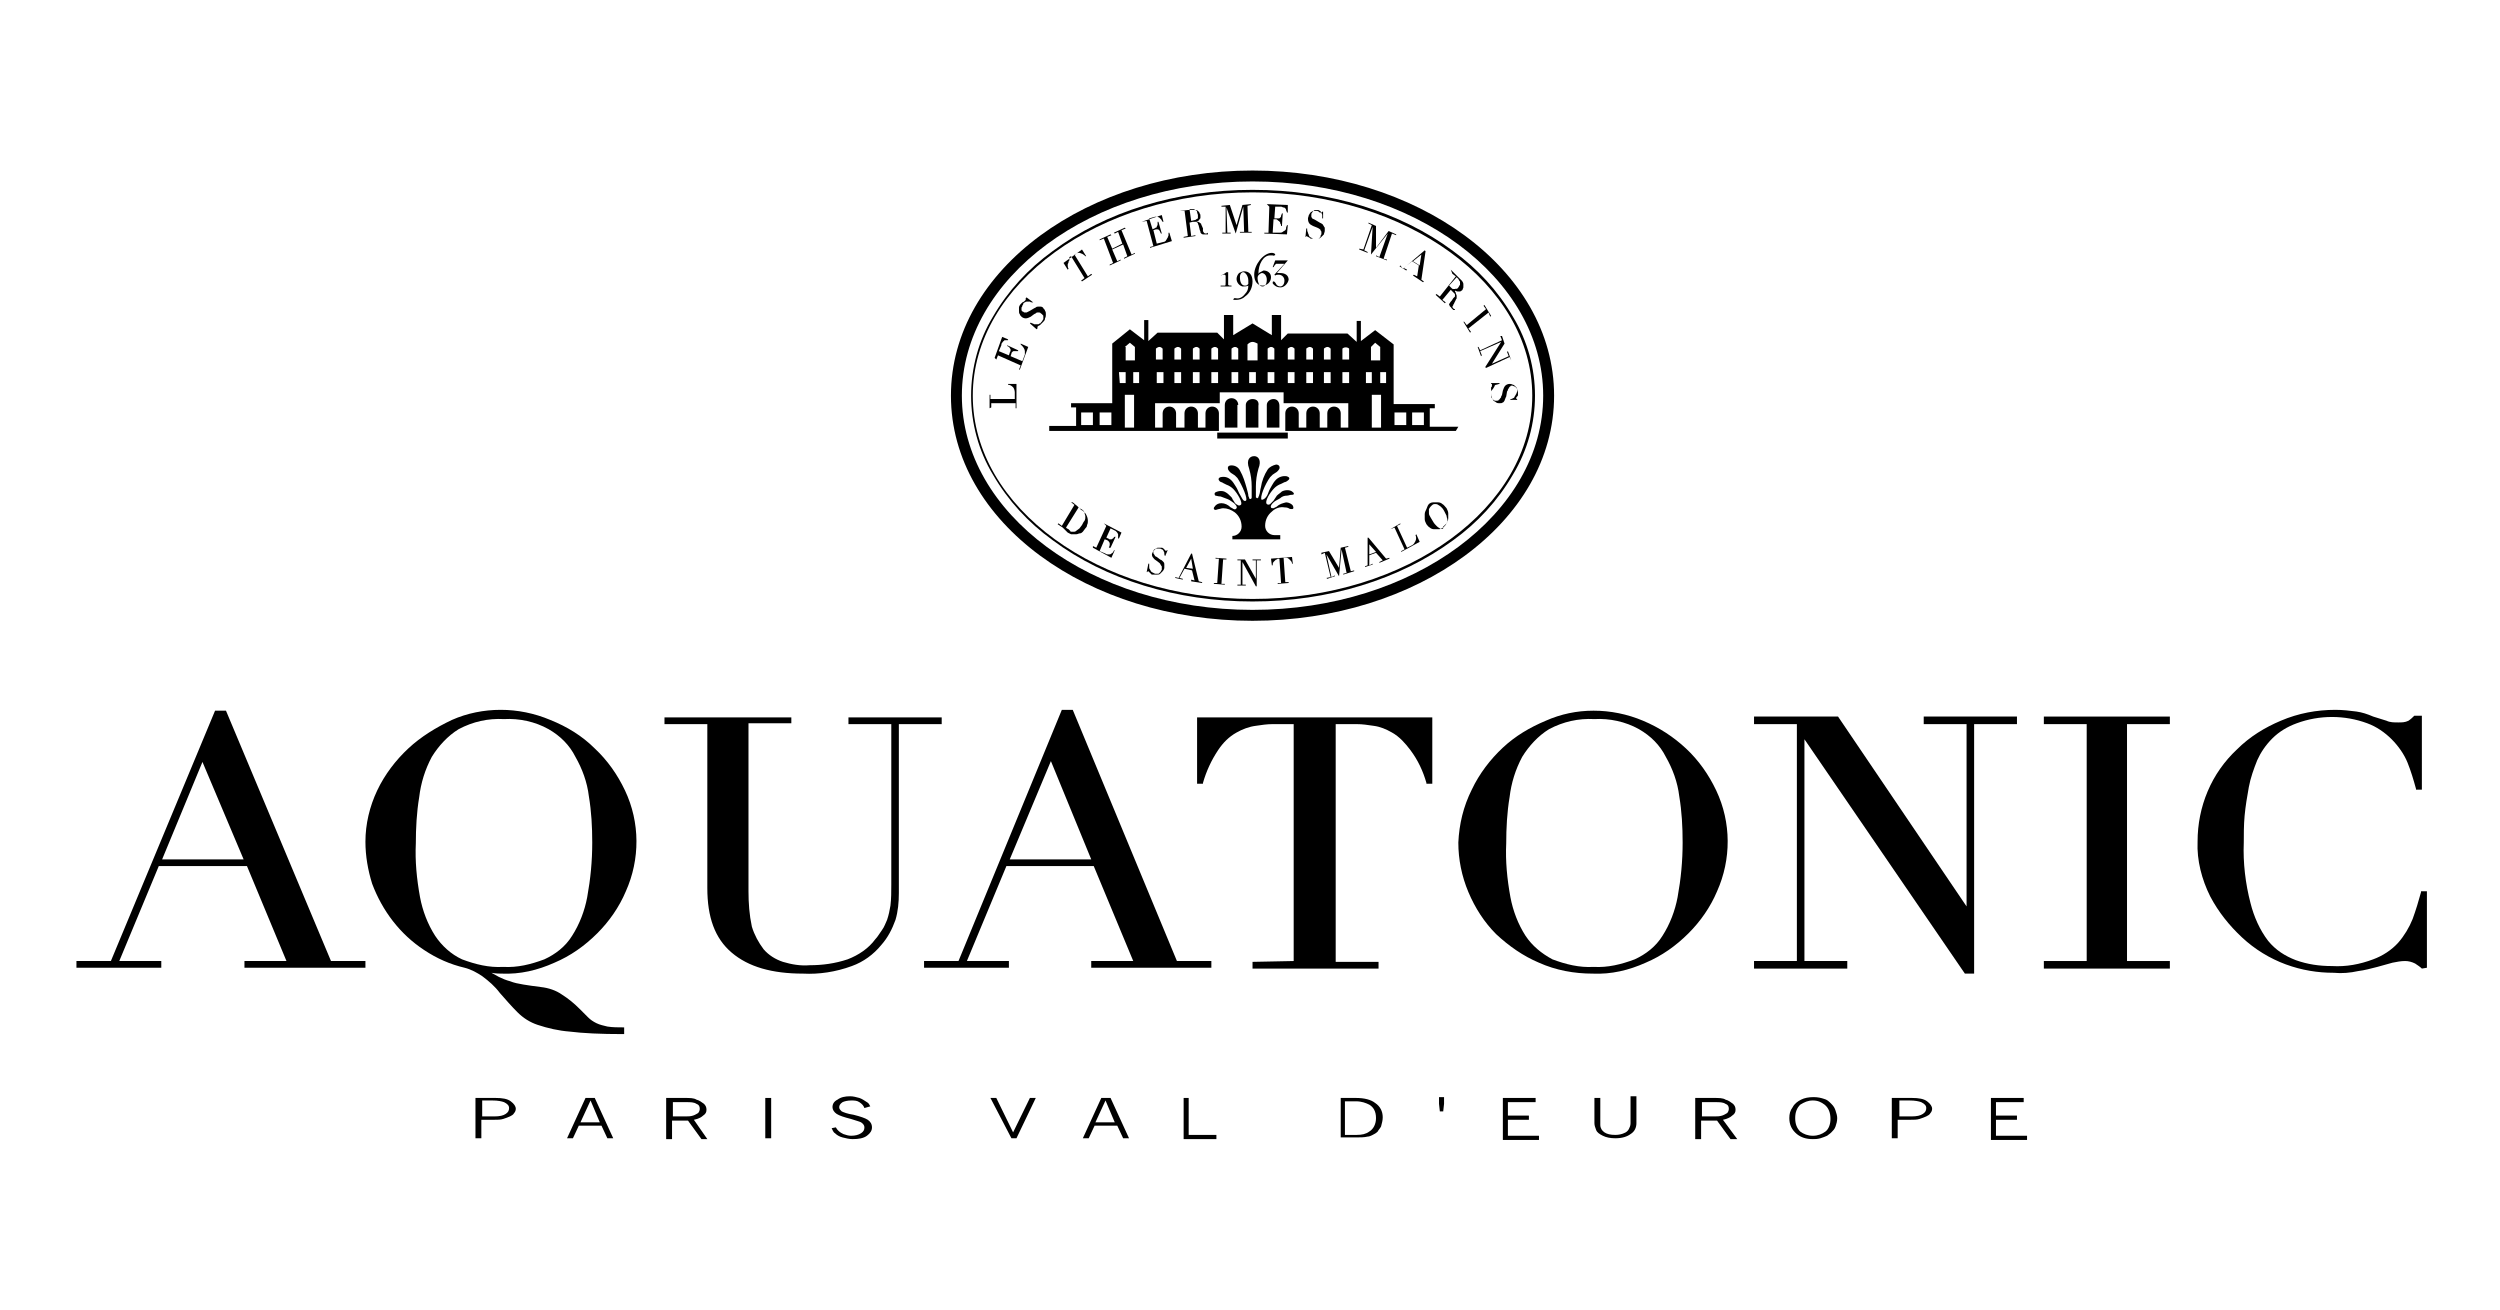 <?xml version="1.0" encoding="utf-8"?>
<!-- Generator: Adobe Illustrator 20.0.0, SVG Export Plug-In . SVG Version: 6.00 Build 0)  -->
<!DOCTYPE svg PUBLIC "-//W3C//DTD SVG 1.1//EN" "http://www.w3.org/Graphics/SVG/1.1/DTD/svg11.dtd">
<svg version="1.1" id="Calque_1" xmlns="http://www.w3.org/2000/svg" xmlns:xlink="http://www.w3.org/1999/xlink" x="0px" y="0px"
	 viewBox="0 0 297.6 155.9" style="enable-background:new 0 0 297.6 155.9;" xml:space="preserve">
<title>Aquatonic-Nantes_logo</title>
<path d="M19.3,102.3H29l-4.9-11.6L19.3,102.3z M13.2,114.4l12.4-29.8h1.3l12.5,29.8h4.1v0.8H29.1v-0.8h5l-4.7-11.3H18.9l-4.7,11.3h5
	v0.8H9.1v-0.8H13.2z"/>
<path d="M50,106.8c0.3,1.6,0.9,3.2,1.8,4.6c0.8,1.2,1.9,2.2,3.2,2.8c1.6,0.6,3.2,1,4.9,0.9c1.7,0.1,3.3-0.3,4.9-0.9
	c1.3-0.6,2.5-1.5,3.3-2.8c0.9-1.4,1.5-3,1.8-4.6c0.4-2.2,0.6-4.3,0.6-6.5c0-1.9-0.1-3.7-0.4-5.5c-0.2-1.7-0.8-3.3-1.6-4.7
	c-0.7-1.4-1.8-2.5-3.2-3.3c-1.6-0.9-3.5-1.3-5.3-1.2c-1.9-0.1-3.7,0.3-5.4,1.2c-1.3,0.8-2.4,2-3.2,3.3c-0.8,1.5-1.3,3.1-1.5,4.8
	c-0.3,1.8-0.4,3.7-0.4,5.5C49.4,102.5,49.6,104.6,50,106.8 M58.5,115.8l0.9,0.5c0.4,0.2,0.9,0.4,1.3,0.5c0.5,0.2,1,0.3,1.6,0.4
	c0.6,0.1,1.3,0.2,2.1,0.3c0.9,0.1,1.8,0.4,2.5,0.9c0.8,0.5,1.5,1.1,2.1,1.7c0.4,0.4,0.7,0.7,1,1c0.3,0.3,0.6,0.5,1,0.7
	c0.4,0.2,0.9,0.3,1.3,0.4c0.6,0.1,1.3,0.1,1.9,0.1h0.1v0.8h-0.1c-2.7,0-4.8-0.1-6.4-0.3c-1.3-0.1-2.6-0.4-3.8-0.8
	c-0.9-0.3-1.7-0.8-2.4-1.5c-0.7-0.7-1.4-1.5-2.1-2.3c-0.6-0.8-1.3-1.4-2.1-2c-0.6-0.4-1.3-0.8-2.1-1c-1.7-0.4-3.3-1.1-4.8-2.1
	c-2.9-1.9-5-4.7-6.2-7.9c-0.5-1.6-0.8-3.3-0.8-5c0-2.1,0.5-4.2,1.4-6.1c0.9-1.9,2.2-3.6,3.7-5c1.5-1.4,3.3-2.5,5.2-3.4
	c1.8-0.8,3.8-1.2,5.8-1.2c2,0,4,0.4,5.9,1.2c2,0.8,3.8,1.9,5.3,3.4c1.5,1.4,2.7,3.1,3.6,5c1.8,3.8,1.8,8.2,0.1,12
	c-0.8,1.9-2,3.6-3.4,5c-1.5,1.5-3.2,2.7-5.1,3.5c-2,0.9-4.1,1.4-6.3,1.3C59.5,115.9,59,115.9,58.5,115.8"/>
<path d="M94.2,85.3v0.8h-5.1v20c0,1.4,0.1,2.8,0.4,4.2c0.3,1,0.8,1.9,1.4,2.7c0.6,0.7,1.4,1.2,2.3,1.5c1,0.3,2.1,0.5,3.2,0.4
	c1.5,0,3-0.2,4.5-0.7c1.3-0.5,2.5-1.3,3.3-2.4c0.3-0.3,0.5-0.7,0.8-1.1c0.3-0.4,0.4-0.8,0.6-1.2c0.2-0.6,0.3-1.1,0.4-1.7
	c0.1-0.8,0.1-1.7,0.1-2.5V86.2h-5.1v-0.8h11.1v0.8h-5.1v20.1c0,1.1-0.1,2.2-0.4,3.2c-0.4,1.1-0.9,2.1-1.7,3c-0.9,1.1-2.1,2-3.5,2.5
	c-1.9,0.7-3.9,1-5.8,0.9c-3.7,0-6.5-0.8-8.5-2.5s-2.9-4.2-2.9-7.7V86.2h-5.1v-0.8H94.2z"/>
<path d="M120.2,102.3h9.7l-4.8-11.7L120.2,102.3z M114.1,114.4l12.3-29.9h1.3l12.4,29.9h4.1v0.8h-14.3v-0.8h5l-4.7-11.3h-10.4
	l-4.7,11.3h5v0.8h-10.1v-0.8H114.1z"/>
<path d="M154,114.4V86.2h-2.5c-0.7,0-1.3,0.1-2,0.2c-0.8,0.1-1.6,0.4-2.3,0.8c-0.9,0.5-1.6,1.2-2.2,2.1c-0.8,1.2-1.4,2.5-1.8,3.9
	v0.1h-0.7v-7.9h28v7.9h-0.7v-0.1c-0.4-1.4-1-2.7-1.9-3.9c-0.6-0.8-1.3-1.6-2.2-2.1c-0.7-0.4-1.4-0.7-2.2-0.8c-0.7-0.1-1.3-0.2-2-0.2
	h-2.5v28.3h5.1v0.8h-15v-0.8L154,114.4z"/>
<path d="M179.8,106.8c0.3,1.6,0.9,3.2,1.8,4.6c0.8,1.2,1.9,2.1,3.2,2.8c1.6,0.6,3.2,1,4.9,0.9c1.7,0.1,3.3-0.3,4.9-0.9
	c1.3-0.6,2.5-1.5,3.3-2.8c0.9-1.4,1.5-3,1.8-4.6c0.4-2.2,0.6-4.3,0.6-6.5c0-1.9-0.1-3.7-0.4-5.5c-0.2-1.7-0.8-3.3-1.6-4.7
	c-0.7-1.4-1.8-2.5-3.2-3.3c-1.6-0.9-3.5-1.3-5.3-1.2c-1.9-0.1-3.7,0.3-5.4,1.2c-1.3,0.8-2.4,2-3.2,3.3c-0.8,1.5-1.3,3.1-1.5,4.8
	c-0.3,1.8-0.4,3.7-0.4,5.5C179.2,102.5,179.4,104.6,179.8,106.8 M175.2,94c0.9-1.9,2.2-3.6,3.7-5c1.5-1.4,3.2-2.4,5.1-3.2
	c1.8-0.8,3.7-1.2,5.7-1.2c2,0,4,0.4,5.9,1.2c1.9,0.8,3.6,1.9,5.1,3.3c1.5,1.4,2.7,3.1,3.6,5c1.8,3.8,1.8,8.2,0.1,12
	c-0.8,1.9-2,3.6-3.4,5c-1.5,1.5-3.2,2.7-5.1,3.5c-2,0.9-4.1,1.4-6.3,1.3c-2.2,0-4.4-0.4-6.4-1.3c-1.9-0.8-3.6-2-5.1-3.4
	c-1.4-1.4-2.5-3.1-3.3-5c-0.8-1.9-1.2-3.9-1.2-5.9C173.7,98.1,174.2,96,175.2,94"/>
<polygon points="214.8,88 214.8,114.4 219.9,114.4 219.9,115.3 208.8,115.3 208.8,114.4 213.9,114.4 213.9,86.2 208.8,86.2 
	208.8,85.3 218.8,85.3 234.1,107.9 234.1,86.2 229,86.2 229,85.3 240.1,85.3 240.1,86.2 235,86.2 235,115.9 233.9,115.9 "/>
<polygon points="248.4,114.4 248.4,86.2 243.3,86.2 243.3,85.3 258.3,85.3 258.3,86.2 253.2,86.2 253.2,114.4 258.3,114.4 
	258.3,115.3 243.3,115.3 243.3,114.4 "/>
<path d="M288.3,115.3c-0.2-0.2-0.5-0.4-0.8-0.6c-0.4-0.2-0.8-0.3-1.2-0.3c-0.5,0-1,0.1-1.5,0.2l-1.8,0.5c-0.8,0.2-1.5,0.4-2.3,0.5
	c-0.9,0.2-1.9,0.3-2.9,0.2c-1.9,0-3.8-0.3-5.7-1c-1.9-0.7-3.7-1.8-5.2-3.2c-1.5-1.4-2.8-3-3.8-4.9c-1-2-1.6-4.3-1.5-6.5
	c0-2.1,0.4-4.1,1.2-6c0.8-1.9,2-3.6,3.5-5c1.5-1.5,3.3-2.6,5.2-3.4c2.1-0.9,4.3-1.3,6.5-1.3c0.9,0,1.7,0.1,2.5,0.2
	c0.7,0.1,1.3,0.3,2,0.6l1.6,0.5c0.4,0.2,0.9,0.2,1.4,0.2c0.4,0,0.8,0,1.2-0.2c0.3-0.2,0.5-0.4,0.7-0.6h0.9V94h-0.7v-0.1
	c-0.3-1.1-0.6-2.1-1-3.1c-0.4-1-1.1-2-1.9-2.8c-0.8-0.8-1.8-1.5-2.9-1.9c-2.7-1-5.7-1-8.4,0c-1.1,0.4-2.1,1-2.9,1.8
	c-0.8,0.8-1.4,1.7-1.8,2.6c-0.4,1-0.8,2.1-1,3.2c-0.2,1.1-0.4,2.3-0.5,3.4c-0.1,1.1-0.1,2.2-0.1,3.2c-0.1,2.4,0.2,4.9,0.8,7.2
	c0.4,1.6,1.1,3.2,2.1,4.5c0.9,1.1,2,1.8,3.3,2.3c1.4,0.5,2.8,0.7,4.3,0.7c1.7,0.1,3.3-0.2,4.9-0.8c1.1-0.4,2.2-1.1,3-2
	c0.7-0.8,1.3-1.8,1.7-2.8c0.4-1.1,0.7-2.1,1-3.2v-0.1h0.7v9.1L288.3,115.3z"/>
<path d="M127.6,63.3c0.1,0,0.2,0,0.2,0c0.1,0,0.2,0,0.3-0.1c0.1-0.1,0.3-0.2,0.4-0.3c0.1-0.1,0.2-0.3,0.3-0.4
	c0.1-0.2,0.2-0.4,0.3-0.5c0.1-0.2,0.1-0.3,0.1-0.5c0-0.2-0.1-0.3-0.1-0.5c-0.1-0.2-0.2-0.3-0.4-0.4l-0.2-0.1l-0.1-0.1l-1.5,2.4
	l0.1,0.1l0.2,0.1l0.2,0.2C127.4,63.3,127.5,63.3,127.6,63.3 M127.7,59.8l0.6,0.5l0.1,0.1l0.1,0.1l0.1,0.1l0.1,0.1l0.2,0.1l0.1,0.1
	l0.1,0.1l0.1,0.1c0.2,0.3,0.3,0.6,0.3,0.9c0,0.2,0,0.3-0.1,0.5c0,0.2-0.1,0.3-0.2,0.4c-0.1,0.1-0.2,0.3-0.3,0.4
	c-0.1,0.1-0.2,0.2-0.4,0.2c-0.1,0-0.2,0.1-0.4,0.1c-0.1,0-0.3,0-0.4,0h-0.2l-0.2-0.1l-0.2-0.1l-0.2-0.2l-0.1-0.1l-0.1-0.1l-0.1-0.1
	l-0.1-0.1l-0.6-0.4l0.1-0.1l0.4,0.3l1.5-2.5l-0.4-0.3L127.7,59.8z"/>
<path d="M131.4,62.3l2.1,1.1l-0.3,0.7h-0.1c0-0.1,0-0.2,0-0.3c0-0.1,0-0.2,0-0.2c0-0.1-0.1-0.1-0.1-0.2c-0.1-0.1-0.1-0.1-0.2-0.2
	l-0.6-0.3l-0.5,1.1l0.2,0.1c0.1,0,0.1,0.1,0.2,0.1c0.1,0,0.1,0,0.2,0c0.1,0,0.1-0.1,0.2-0.1c0.1-0.1,0.1-0.2,0.2-0.2h0.1l-0.6,1.3
	H132l0.1-0.3c0-0.1,0-0.1,0-0.2c0-0.1,0-0.1-0.1-0.2c0-0.1-0.1-0.1-0.2-0.2l-0.3-0.1l-0.6,1.4l0.7,0.3c0.1,0.1,0.2,0.1,0.4,0.1
	c0.1,0,0.2,0,0.3-0.1c0.1-0.1,0.2-0.1,0.2-0.2c0.1-0.1,0.1-0.1,0.1-0.2h0.1l-0.4,0.9l-2.2-1.2V65l0.4,0.2l1.2-2.6L131.4,62.3
	L131.4,62.3z"/>
<path d="M138.7,66.2L138.7,66.2c-0.1-0.1-0.1-0.2-0.1-0.3c0-0.1,0-0.2-0.1-0.3c0-0.1-0.1-0.2-0.2-0.2c-0.1-0.1-0.2-0.1-0.3-0.1h-0.2
	c-0.1,0-0.2,0-0.2,0c-0.1,0-0.1,0.1-0.2,0.1c-0.1,0.1-0.1,0.2-0.1,0.2c0,0.1,0,0.2,0,0.2c0,0.1,0,0.1,0.1,0.2c0,0.1,0.1,0.1,0.1,0.2
	l0.2,0.1l0.4,0.3l0.2,0.1c0.1,0.1,0.1,0.1,0.2,0.2c0.1,0.1,0.1,0.2,0.1,0.3c0,0.1,0,0.3,0,0.4c0,0.1-0.1,0.3-0.2,0.4
	c-0.1,0.1-0.2,0.2-0.3,0.3c-0.1,0.1-0.2,0.1-0.4,0.1c-0.1,0-0.3,0-0.4,0h-0.1h-0.1l-0.1-0.1l-0.1-0.1l-0.1-0.1c0,0-0.1-0.1-0.1-0.1
	h-0.1v0.1h-0.1l0.2-1h0.1c0,0.1,0,0.3,0,0.4c0,0.1,0,0.2,0.1,0.3c0,0.1,0.1,0.1,0.1,0.2c0,0,0.1,0.1,0.1,0.1l0.2,0.1l0.2,0.1
	c0.1,0,0.2,0,0.3,0c0.1,0,0.2,0,0.2-0.1c0.1,0,0.1-0.1,0.2-0.2c0-0.1,0.1-0.1,0.1-0.2c0-0.1,0-0.2,0-0.3c0-0.1,0-0.1-0.1-0.2
	c0-0.1-0.1-0.1-0.1-0.2l-0.1-0.1l-0.4-0.3c-0.2-0.1-0.3-0.3-0.4-0.4c-0.1-0.2-0.1-0.4,0-0.5c0-0.1,0.1-0.2,0.2-0.3
	c0.1-0.1,0.2-0.2,0.2-0.2c0.1-0.1,0.2-0.1,0.3-0.1c0.1,0,0.2,0,0.4,0c0.1,0,0.2,0.1,0.2,0.1l0.1,0.1l0.1,0.1l0.1,0.1l0,0l0.1-0.1
	h0.1L138.7,66.2z"/>
<path d="M141.2,67.6l0.8,0.1l-0.2-1.2L141.2,67.6z M142.7,69.2l0.4,0.1v0.1l-1.3-0.2V69l0.4,0.1l-0.3-1.2l-0.9-0.2l-0.6,1.1l0.4,0.1
	V69l-0.9-0.2v-0.1l0.4,0.1l1.5-2.9h0.1L142.7,69.2z"/>
<polygon points="144.7,66.4 146,66.5 146,66.6 145.6,66.6 145.4,69.5 145.8,69.5 145.8,69.6 144.5,69.5 144.5,69.4 144.9,69.4 
	145.1,66.5 144.7,66.5 "/>
<polygon points="149.1,66.6 150.1,66.6 150.1,66.7 149.6,66.7 149.6,69.8 149.5,69.8 147.9,66.9 147.9,69.6 148.3,69.6 148.3,69.7 
	147.3,69.7 147.3,69.6 147.7,69.6 147.7,66.7 147.3,66.7 147.3,66.6 148.2,66.6 149.5,68.9 149.5,66.7 149.1,66.7 "/>
<path d="M152,66.6c-0.1,0-0.1,0-0.2,0.1c-0.1,0.1-0.1,0.1-0.2,0.2c-0.1,0.1-0.1,0.3-0.1,0.4h-0.1l-0.1-0.8l2.5-0.2l0.1,0.8h-0.1
	c0-0.2-0.1-0.3-0.2-0.4c-0.1-0.1-0.1-0.1-0.2-0.2c-0.1,0-0.1-0.1-0.2-0.1H153h-0.2l0.2,2.9h0.4v0.1l-1.3,0.1v-0.1h0.4l-0.2-2.9h-0.2
	L152,66.6"/>
<polygon points="157.3,65.8 158.2,65.6 159.4,67.6 159.6,65.2 160.5,65 160.5,65.1 160.1,65.2 160.8,68 161.2,67.9 161.2,68 
	159.9,68.4 159.9,68.3 160.3,68.2 159.7,65.4 159.4,68.6 157.9,66 158.5,68.7 158.9,68.5 158.9,68.6 158,68.9 157.9,68.8 
	158.4,68.7 157.7,65.8 157.3,66 "/>
<path d="M163,66l0.8-0.3l-0.8-0.9L163,66z M165,66.5l0.4-0.1v0.1l-1.2,0.5v-0.1l0.4-0.2l-0.8-0.9l-0.8,0.3v1.2l0.4-0.2v0.1l-0.9,0.3
	v-0.1l0.3-0.1v-3.3h0.1L165,66.5z"/>
<path d="M165.5,63l1.2-0.7v0.1l-0.4,0.2l1.2,2.6l0.6-0.3c0.2-0.1,0.3-0.3,0.4-0.5c0.1-0.2,0.1-0.5,0-0.7l0.1-0.1l0.4,0.9l-2.2,1.2
	v-0.1l0.4-0.2l-1.2-2.6L165.5,63L165.5,63z"/>
<path d="M171.9,62.6c0.1-0.1,0.2-0.2,0.3-0.3c0.1-0.1,0.1-0.3,0.1-0.4c0-0.2-0.1-0.3-0.1-0.5c-0.1-0.2-0.2-0.4-0.3-0.6
	c-0.1-0.2-0.2-0.3-0.3-0.4c-0.1-0.1-0.2-0.2-0.4-0.3c-0.1-0.1-0.3-0.1-0.4-0.1c-0.2,0-0.3,0.1-0.4,0.2c-0.1,0.1-0.2,0.2-0.3,0.4
	c0,0.2,0,0.3,0,0.5c0,0.2,0.1,0.3,0.2,0.5c0.1,0.2,0.2,0.3,0.3,0.5c0.1,0.2,0.3,0.4,0.4,0.5c0.1,0.1,0.2,0.2,0.4,0.3
	c0.1,0.1,0.3,0.1,0.4,0C171.7,62.7,171.8,62.7,171.9,62.6 M170.1,60c0.1-0.1,0.3-0.2,0.5-0.2c0.2,0,0.4,0,0.6,0
	c0.2,0,0.4,0.1,0.5,0.2c0.2,0.1,0.3,0.3,0.5,0.5c0.1,0.2,0.2,0.4,0.2,0.6c0,0.2,0,0.4,0,0.6c0,0.2-0.1,0.4-0.2,0.6
	c-0.1,0.2-0.2,0.3-0.4,0.5c-0.2,0.1-0.3,0.2-0.5,0.2c-0.2,0-0.4,0-0.6,0c-0.2,0-0.4-0.1-0.5-0.2c-0.2-0.1-0.3-0.3-0.4-0.4
	c-0.1-0.2-0.2-0.4-0.2-0.6c0-0.2,0-0.4,0-0.6c0-0.2,0.1-0.4,0.2-0.6C169.9,60.3,170,60.1,170.1,60"/>
<path d="M146.7,63.8c0.6,0,1.1-0.5,1.1-1.1c0,0,0,0,0,0c0-0.7-0.3-1.3-0.8-1.7c-0.4-0.3-0.9-0.5-1.4-0.5c-0.2,0-0.4,0.1-0.5,0.1
	c-0.1,0-0.3,0.1-0.4,0.1c-0.2,0-0.3-0.2-0.1-0.4c0.2-0.3,0.5-0.4,0.8-0.4c0.4,0,0.8,0.2,1.1,0.5l0.2,0.1c0,0,0.1,0.1,0.2,0.1
	c0.1,0.1,0.2,0,0.3-0.1c0,0,0,0,0,0c0.1-0.2-0.1-0.4-0.3-0.6c-0.3-0.2-0.5-0.4-0.8-0.5c-0.3-0.1-0.5-0.2-0.8-0.3
	c-0.3,0-0.5-0.1-0.6-0.1s-0.2-0.3,0-0.4c0.4-0.2,0.9-0.2,1.2,0c0.2,0.1,0.4,0.3,0.6,0.5c0.1,0.1,0.2,0.2,0.2,0.3l0.2,0.3
	c0.1,0.2,0.2,0.3,0.4,0.4c0.1,0.1,0.3,0.1,0.4,0c0.3-0.2-0.4-1.4-0.9-1.9c-0.2-0.2-0.5-0.4-0.8-0.5l-0.4-0.2
	c-0.1-0.1-0.3-0.1-0.4-0.2c-0.2-0.2-0.2-0.4,0.1-0.5c0.5-0.1,0.9,0,1.3,0.4c0.2,0.2,0.3,0.4,0.5,0.7c0.2,0.3,0.3,0.6,0.4,0.8
	c0.1,0.2,0.3,0.5,0.4,0.7c0.1,0.2,0.3,0.3,0.4,0.2c0.3-0.1-0.4-1.8-1-2.7c-0.1-0.1-0.2-0.2-0.3-0.3l-0.3-0.2
	c-0.2-0.1-0.4-0.3-0.5-0.5c-0.1-0.3,0-0.5,0.4-0.5c0.4,0,0.8,0.2,1,0.6c0.4,0.7,0.6,1.4,0.8,2.1c0.1,0.4,0.2,0.7,0.2,0.9
	c0,0.1,0.1,0.2,0.1,0.3c0,0.1,0.1,0.1,0.2,0.1c0.1-0.1,0.1-0.1,0.1-0.2c0-0.1,0-0.2,0-0.3c0-0.3,0-0.7,0-1c0-0.7-0.1-1.4-0.3-2.1
	c-0.4-1.1,0.1-1.5,0.6-1.5s0.9,0.5,0.5,1.5c-0.2,0.7-0.3,1.4-0.3,2.1c0,0.4,0,0.8,0,1c0,0.1,0,0.2,0,0.3c0.2,0.2,0.2,0.1,0.3,0
	c0-0.1,0.1-0.2,0.1-0.3c0.1-0.2,0.1-0.6,0.2-0.9c0.1-0.7,0.4-1.5,0.8-2.1c0.2-0.3,0.6-0.5,1-0.6c0.3,0,0.5,0.2,0.4,0.5
	c-0.1,0.2-0.3,0.4-0.5,0.5l-0.3,0.2c-0.1,0.1-0.2,0.2-0.3,0.3c-0.6,0.8-1.3,2.5-1,2.7c0.1,0,0.3-0.1,0.4-0.2
	c0.2-0.2,0.3-0.4,0.4-0.7c0.1-0.3,0.3-0.6,0.4-0.8c0.1-0.2,0.3-0.5,0.5-0.7c0.3-0.3,0.8-0.5,1.3-0.4c0.3,0.1,0.4,0.3,0.1,0.5
	c-0.1,0.1-0.3,0.2-0.4,0.2l-0.4,0.2c-0.3,0.1-0.6,0.3-0.8,0.5c-0.5,0.5-1.2,1.6-0.9,1.9c0.1,0.1,0.3,0.1,0.4,0
	c0.1-0.1,0.3-0.3,0.4-0.4l0.2-0.3l0.2-0.3c0.2-0.2,0.4-0.3,0.6-0.5c0.4-0.2,0.9-0.2,1.2,0c0.3,0.2,0.3,0.4,0,0.4s-0.4,0.1-0.6,0.1
	c-0.3,0-0.6,0.1-0.8,0.3c-0.3,0.2-0.6,0.3-0.8,0.5c-0.2,0.2-0.4,0.4-0.3,0.6c0,0.1,0.2,0.1,0.3,0.1c0,0,0,0,0,0l0.2-0.1l0.2-0.1
	c0.3-0.3,0.7-0.4,1.1-0.5c0.3,0,0.7,0.2,0.8,0.4c0.1,0.2,0.1,0.4-0.1,0.4c-0.1,0-0.3,0-0.4-0.1c-0.2-0.1-0.4-0.1-0.5-0.1
	c-0.5-0.1-1.1,0.1-1.5,0.5c-0.5,0.4-0.8,1-0.8,1.7c0,0.6,0.5,1.1,1.1,1.1h0.7v0.5h-5.7v-0.5L146.7,63.8z"/>
<path d="M113.2,47.1c0-15.1,16.4-26.8,35.9-26.8S185,32,185,47.1s-16.4,26.8-35.9,26.8S113.2,62.2,113.2,47.1 M114.5,47.1
	c0,14,15.4,25.5,34.6,25.5s34.6-11.5,34.6-25.5s-15.4-25.5-34.6-25.5S114.5,33.1,114.5,47.1"/>
<path d="M117.8,48.6V47h0.1v0.5h2.9v-0.8c0-0.2-0.1-0.5-0.2-0.6c-0.2-0.2-0.4-0.3-0.6-0.3v-0.1h1v2.9h-0.1V48h-2.9v0.5L117.8,48.6z"
	/>
<path d="M118.4,42.6l0.9-2.5l0.7,0.3v0.1h-0.3c-0.1,0-0.2,0-0.2,0.1c-0.1,0-0.1,0.1-0.2,0.2c-0.1,0.1-0.1,0.2-0.1,0.3l-0.3,0.7
	l1.2,0.5l0.1-0.3c0-0.1,0.1-0.2,0.1-0.2c0-0.1,0-0.1,0-0.2c0-0.1-0.1-0.1-0.1-0.2c-0.1-0.1-0.2-0.2-0.3-0.2v-0.1l1.3,0.6v0.1h-0.3
	c-0.1,0-0.1,0-0.2,0c-0.1,0-0.1,0-0.2,0.1c-0.1,0.1-0.1,0.1-0.1,0.2l-0.1,0.3l1.4,0.6l0.3-0.8c0-0.1,0-0.3,0-0.4
	c0-0.2-0.2-0.5-0.3-0.6c-0.1-0.1-0.1-0.1-0.2-0.2v-0.1l0.9,0.4l-1,2.7h-0.1l0.2-0.5l-2.7-1.2l-0.2,0.5L118.4,42.6z"/>
<path d="M123,36L123,36c-0.2,0-0.3,0-0.4-0.1c-0.1,0-0.2,0-0.3,0c-0.1,0-0.2,0-0.3,0.1c-0.1,0-0.2,0.1-0.2,0.2
	c0,0.1-0.1,0.1-0.1,0.2c0,0.1-0.1,0.2-0.1,0.2c0,0.1,0,0.2,0,0.3c0,0.1,0.1,0.2,0.2,0.2c0.1,0.1,0.1,0.1,0.2,0.1c0.1,0,0.1,0,0.2,0
	l0.2-0.1l0.2-0.1l0.5-0.3l0.2-0.1c0.1-0.1,0.2-0.1,0.3-0.1c0.1,0,0.2,0,0.3,0c0.1,0,0.3,0.1,0.3,0.2c0.1,0.1,0.2,0.2,0.2,0.3
	c0.1,0.1,0.1,0.3,0.1,0.4c0,0.2,0,0.3-0.1,0.5c0,0.2-0.1,0.3-0.2,0.4l-0.1,0.1l-0.1,0.1l-0.1,0.1l-0.1,0.1l-0.2,0.1
	c0,0-0.1,0.1-0.1,0.1c0,0,0,0,0,0.1v0.1l-0.1,0.1l-0.8-0.7l0.1-0.1c0.1,0.1,0.3,0.1,0.4,0.2c0.1,0,0.2,0,0.3,0c0.1,0,0.2,0,0.2,0
	c0.1,0,0.1-0.1,0.2-0.1c0.1,0,0.1-0.1,0.1-0.1l0.1-0.1c0.1-0.1,0.1-0.2,0.2-0.3c0-0.1,0-0.2,0-0.3c0-0.1,0-0.2-0.1-0.2
	c0-0.1-0.1-0.1-0.2-0.2c-0.1-0.1-0.1-0.1-0.2-0.1c-0.1,0-0.1,0-0.2,0c-0.1,0-0.1,0-0.2,0.1l-0.2,0.1l-0.4,0.3
	c-0.2,0.1-0.4,0.2-0.6,0.2c-0.2,0-0.4-0.1-0.5-0.2c-0.1-0.1-0.2-0.2-0.2-0.3c-0.1-0.1-0.1-0.2-0.1-0.4c0-0.1,0-0.3,0-0.4
	c0-0.1,0.1-0.3,0.2-0.4c0.1-0.1,0.1-0.1,0.2-0.2l0.2-0.1l0.1-0.1l0.1-0.1v-0.1c0,0,0-0.1,0-0.1l0.1-0.1L123,36z"/>
<path d="M127.3,31c-0.1,0.1-0.1,0.1-0.1,0.2c0,0.1-0.1,0.2-0.1,0.3c0,0.2,0,0.3,0.1,0.5l-0.1,0.1l-0.5-0.8l2.2-1.6l0.5,0.8l-0.1,0
	c-0.1-0.1-0.2-0.2-0.4-0.3c-0.1,0-0.2-0.1-0.3-0.1c-0.1,0-0.1,0-0.2,0l-0.2,0.1l-0.2,0.1l1.6,2.6l0.4-0.3l0.1,0.1l-1.2,0.8l-0.1-0.1
	l0.4-0.3l-1.6-2.6l-0.2,0.1L127.3,31"/>
<polygon points="130.9,28.5 132.2,27.9 132.3,28 131.8,28.2 132.4,29.6 133.6,29 133.1,27.6 132.7,27.8 132.6,27.7 133.9,27.1 
	134,27.2 133.5,27.4 134.7,30.3 135.1,30.1 135.1,30.2 133.8,30.8 133.8,30.7 134.2,30.5 133.7,29.1 132.4,29.7 133,31.1 
	133.4,30.9 133.4,31 132.1,31.6 132.1,31.5 132.5,31.3 131.4,28.4 130.9,28.6 "/>
<path d="M135.9,26.4l2.4-0.8l0.2,0.8h-0.1c-0.1-0.1-0.1-0.2-0.2-0.3c-0.1-0.1-0.1-0.1-0.2-0.2c-0.1,0-0.1-0.1-0.2-0.1
	c-0.1,0-0.2,0-0.3,0l-0.7,0.2l0.4,1.3l0.2-0.1c0.1,0,0.1-0.1,0.2-0.1c0.1,0,0.1-0.1,0.1-0.1c0-0.1,0.1-0.2,0.1-0.2
	c0-0.1,0-0.2,0-0.4h0.1l0.4,1.4h-0.1l-0.1-0.2c0-0.1-0.1-0.1-0.1-0.2c0,0-0.1-0.1-0.2-0.1c-0.1,0-0.2,0-0.2,0l-0.3,0.1l0.4,1.6
	l0.8-0.2c0.1,0,0.3-0.1,0.3-0.2c0.1-0.1,0.1-0.2,0.2-0.3c0-0.1,0.1-0.2,0.1-0.3c0-0.1,0-0.2,0-0.3l0.1,0l0.3,1l-2.6,0.8v-0.1
	l0.4-0.1l-0.8-3L135.9,26.4L135.9,26.4z"/>
<path d="M142.6,26c0-0.1,0-0.2,0-0.4c0-0.1-0.1-0.2-0.1-0.4c0-0.1-0.1-0.1-0.2-0.2c-0.1,0-0.1-0.1-0.2-0.1h-0.2h-0.2h-0.1l0.2,1.4
	l0.4-0.1c0.1,0,0.1,0,0.2-0.1c0.1,0,0.1-0.1,0.1-0.1C142.5,26.1,142.6,26,142.6,26 M140.6,25.1l0.8-0.1h0.1h0.1h0.1h0.1
	c0.1,0,0.3,0,0.4,0c0.1,0,0.3,0,0.4,0.1c0.1,0.1,0.2,0.2,0.2,0.3c0.1,0.1,0.1,0.2,0.1,0.3c0,0.1,0,0.1,0,0.2c0,0.1,0,0.1-0.1,0.2
	c-0.1,0.1-0.1,0.2-0.2,0.2c-0.1,0.1-0.2,0.1-0.3,0.1h0.1c0.1,0,0.2,0,0.2,0c0.1,0,0.2,0.1,0.2,0.1c0.1,0.1,0.2,0.1,0.2,0.2
	c0,0.1,0,0.1,0.1,0.2c0,0.1,0,0.2,0.1,0.2v0.2c0,0.1,0,0.1,0,0.2c0,0.1,0.1,0.1,0.1,0.2c0,0,0.1,0.1,0.2,0.1h0.1c0,0,0.1,0,0.1-0.1
	l0.1,0.1l0,0.1h-0.1h-0.1h-0.1c-0.1,0-0.2,0-0.3,0c-0.1,0-0.2-0.1-0.2-0.1c-0.1-0.1-0.1-0.1-0.1-0.2c0-0.1-0.1-0.2-0.1-0.3l-0.1-0.4
	c0-0.1-0.1-0.2-0.1-0.3c0-0.1-0.1-0.1-0.2-0.2c-0.1,0-0.1,0-0.2,0h-0.2l-0.4,0.1l0.2,1.6l0.5-0.1v0.1l-1.4,0.2v-0.1l0.5-0.1
	l-0.4-3.1l-0.5,0.1L140.6,25.1z"/>
<polygon points="145.4,24.5 146.4,24.4 147.2,26.8 147.9,24.4 148.9,24.3 148.9,24.4 148.5,24.5 148.6,27.6 149,27.6 149,27.7 
	147.6,27.7 147.6,27.6 148.1,27.6 148,24.6 147.1,27.8 146,24.7 146.1,27.7 146.5,27.7 146.5,27.8 145.5,27.8 145.5,27.7 
	145.9,27.7 145.9,24.6 145.4,24.6 "/>
<path d="M150.8,24.3l2.5,0.1v0.9h-0.1c0-0.1-0.1-0.2-0.1-0.3c0-0.1-0.1-0.2-0.1-0.2c-0.1-0.1-0.1-0.1-0.2-0.1
	c-0.1,0-0.2-0.1-0.3-0.1h-0.7l-0.1,1.4h0.5c0.1,0,0.1,0,0.2-0.1c0.1-0.1,0.1-0.1,0.1-0.2c0-0.1,0.1-0.2,0.1-0.3h0.1l-0.1,1.5h-0.1
	c0-0.1,0-0.2-0.1-0.3c0-0.1,0-0.2-0.1-0.2c0-0.1-0.1-0.1-0.1-0.1c-0.1-0.1-0.2-0.2-0.3-0.2h-0.3l-0.1,1.6h0.8c0.1,0,0.3,0,0.4-0.1
	c0.1-0.1,0.2-0.1,0.3-0.2c0.1-0.1,0.1-0.2,0.1-0.3c0-0.1,0.1-0.2,0.1-0.3h0.1l-0.1,1.1l-2.7-0.1v-0.1h0.5l0.1-3.1L150.8,24.3
	L150.8,24.3z"/>
<path d="M157.5,26h-0.1c0-0.1,0-0.2,0-0.4c0-0.1-0.1-0.2-0.1-0.3c-0.1-0.1-0.1-0.2-0.2-0.2c-0.1-0.1-0.2-0.1-0.3-0.1h-0.2
	c-0.1,0-0.2,0-0.2,0.1c-0.1,0-0.1,0.1-0.2,0.2c-0.1,0.1-0.1,0.2-0.1,0.3c0,0.1,0,0.2,0,0.2c0,0.1,0.1,0.1,0.1,0.2l0.2,0.1l0.2,0.1
	l0.5,0.3l0.2,0.1c0.1,0.1,0.2,0.1,0.2,0.2c0.1,0.1,0.1,0.2,0.2,0.3c0,0.1,0,0.3,0,0.4c0,0.1-0.1,0.3-0.1,0.4
	c-0.1,0.1-0.2,0.2-0.3,0.3c-0.1,0.1-0.2,0.2-0.4,0.2c-0.2,0-0.3,0-0.5,0h-0.2h-0.1H156l-0.1-0.1l-0.2-0.1c0,0-0.1,0-0.1-0.1h-0.1
	v0.1h-0.1l0.1-1h0.1c0,0.2,0,0.3,0.1,0.5c0,0.1,0.1,0.2,0.1,0.3c0,0.1,0.1,0.1,0.1,0.2c0.1,0,0.1,0.1,0.2,0.1l0.2,0.1h0.2
	c0.1,0,0.2,0,0.4,0c0.1,0,0.2-0.1,0.2-0.1c0.1-0.1,0.1-0.1,0.1-0.2c0-0.1,0.1-0.2,0.1-0.2c0-0.1,0-0.2,0-0.3c0-0.1-0.1-0.1-0.1-0.2
	c0-0.1-0.1-0.1-0.2-0.2l-0.2-0.1l-0.5-0.2c-0.2-0.1-0.4-0.2-0.5-0.4c-0.1-0.2-0.1-0.4-0.1-0.5c0-0.1,0.1-0.3,0.1-0.4
	c0.1-0.1,0.1-0.2,0.2-0.3c0.1-0.1,0.2-0.1,0.3-0.2c0.1,0,0.3,0,0.4,0c0,0,0.1,0,0.1,0l0.2,0.1l0.1,0.1h0.1h0.1l0.1-0.1h0.1L157.5,26
	z"/>
<polygon points="162.9,26.5 163.8,26.9 163.8,29.5 165.3,27.5 166.2,27.9 166.2,28 165.7,27.8 164.7,30.8 165.1,30.9 165.1,31 
	163.8,30.5 163.8,30.4 164.2,30.6 165.2,27.8 163.2,30.3 163.4,27 162.4,29.8 162.8,30 162.8,30.1 161.8,29.7 161.8,29.6 
	162.3,29.7 163.3,26.8 162.9,26.6 "/>
<path d="M168.2,31.1l0.8,0.5l0.2-1.3L168.2,31.1z M169.2,33.3l0.3,0.2l-0.1,0.1l-1.2-0.8l0.1-0.1l0.4,0.2l0.2-1.3l-0.8-0.5l-1,0.8
	l0.4,0.2l-0.1,0.1l-0.8-0.5l0.1-0.1L167,32l2.6-2.2l0.1,0.1L169.2,33.3z"/>
<path d="M173.4,34.4c0.1-0.1,0.2-0.1,0.2-0.2c0.1-0.1,0.1-0.2,0.2-0.3c0-0.1,0-0.2,0-0.3c0-0.1,0-0.1-0.1-0.2l-0.1-0.2l-0.1-0.1
	l-0.1-0.1l-0.9,1l0.3,0.3c0.1,0.1,0.1,0.1,0.2,0.1c0.1,0,0.1,0,0.2,0C173.3,34.4,173.3,34.3,173.4,34.4 M172.7,32.1l0.6,0.6l0.1,0.1
	l0.1,0.1l0.1,0.1l0.1,0.1c0.1,0.1,0.2,0.2,0.3,0.3c0.1,0.1,0.2,0.3,0.2,0.4c0,0.1,0,0.2,0,0.4c0,0.1-0.1,0.2-0.1,0.3l-0.1,0.1
	c-0.1,0-0.1,0.1-0.2,0.1c-0.1,0-0.2,0-0.3,0c-0.1,0-0.2-0.1-0.3-0.1v0.1c0.1,0.1,0.1,0.2,0.1,0.2c0,0.1,0.1,0.2,0.1,0.3
	c0,0.1,0,0.2,0,0.3c0,0.1-0.1,0.1-0.1,0.2l-0.1,0.2l-0.1,0.2c0,0.1-0.1,0.1-0.1,0.2c0,0.1-0.1,0.1-0.1,0.2c0,0.1,0,0.1,0.1,0.2
	l0.1,0.1h0.1v0.1h-0.1h-0.1l-0.1-0.1l-0.1-0.1c-0.1-0.1-0.1-0.2-0.2-0.2c0-0.1-0.1-0.2-0.1-0.2c0-0.1,0-0.2,0.1-0.2
	c0-0.1,0.1-0.2,0.2-0.3l0.2-0.3c0.1-0.1,0.1-0.1,0.2-0.2c0-0.1,0-0.2,0-0.2c0-0.1,0-0.1-0.1-0.2l-0.1-0.1l-0.3-0.3l-1,1.2l0.4,0.3
	l-0.1,0.1l-1.1-1l0.1-0.1l0.4,0.3l1.9-2.4l-0.4-0.3L172.7,32.1z"/>
<polygon points="176.7,36.3 177.5,37.6 177.4,37.7 177.2,37.2 174.8,39.1 175.1,39.5 175,39.6 174.2,38.3 174.3,38.3 174.6,38.7 
	176.9,36.8 176.6,36.4 "/>
<polygon points="176.3,42.4 175.9,41.3 176,41.3 176.2,41.7 178.8,40.5 178.6,40 178.8,40 179.1,40.9 177.6,43.3 179.6,42.4 
	179.4,41.9 179.5,41.8 179.9,42.9 179.9,42.9 179.7,42.5 176.9,43.8 176.8,43.7 178.7,40.7 176.2,41.8 176.4,42.3 "/>
<path d="M177.6,46.4c0,0.1-0.1,0.1-0.1,0.2c0,0.1,0,0.1,0,0.2c0,0.1,0,0.1,0,0.2c0,0.1,0,0.3,0.1,0.4c0,0.1,0.1,0.2,0.2,0.2
	c0.1,0.1,0.1,0.1,0.2,0.1c0.1,0,0.1,0,0.2,0c0.1,0,0.2,0,0.2-0.1c0.1,0,0.1-0.1,0.2-0.2c0.1-0.1,0.1-0.1,0.1-0.2
	c0-0.1,0.1-0.1,0.1-0.2l0.1-0.5c0.1-0.2,0.1-0.4,0.3-0.6c0.1-0.1,0.3-0.2,0.5-0.2c0.1,0,0.2,0,0.4,0.1c0.1,0,0.2,0.1,0.3,0.2
	c0.1,0.1,0.2,0.2,0.2,0.3c0,0.1,0.1,0.3,0.1,0.4c0,0.1,0,0.2,0,0.3c0,0.1,0,0.1-0.1,0.2l-0.1,0.1c0,0,0,0.1,0,0.1c0,0,0,0,0,0.1
	l0.1,0v0.1h-0.8v-0.1c0.1,0,0.2,0,0.3-0.1c0.1,0,0.2-0.1,0.2-0.2c0.1-0.1,0.1-0.2,0.2-0.3c0-0.1,0.1-0.2,0.1-0.3c0-0.1,0-0.2,0-0.2
	c0-0.1,0-0.2-0.1-0.2c0-0.1-0.1-0.1-0.2-0.2c-0.1,0-0.2-0.1-0.3-0.1c-0.1,0-0.2,0-0.2,0.1c-0.1,0-0.1,0.1-0.2,0.2
	c0,0.1-0.1,0.1-0.1,0.2c0,0.1-0.1,0.2-0.1,0.2l-0.1,0.6l-0.1,0.2c0,0.1-0.1,0.2-0.1,0.3c-0.1,0.1-0.1,0.2-0.2,0.2
	c-0.1,0.1-0.2,0.1-0.4,0.1c-0.1,0-0.3,0-0.4-0.1c-0.1-0.1-0.2-0.1-0.3-0.2c-0.1-0.1-0.2-0.2-0.2-0.4c-0.1-0.2-0.1-0.3-0.1-0.5v-0.2
	c0,0,0-0.1,0-0.1s0-0.1,0-0.1c0,0,0-0.1,0-0.2c0-0.1,0-0.1,0.1-0.2c0-0.1,0-0.1,0-0.2c0,0,0-0.1,0-0.1h-0.1v-0.1h1v0.1
	c-0.1,0-0.3,0.1-0.4,0.1c-0.1,0-0.2,0.1-0.2,0.2C177.7,46.3,177.7,46.4,177.6,46.4"/>
<path d="M149.1,22.9c18.3,0,33.3,10.9,33.3,24.2s-14.9,24.2-33.3,24.2s-33.3-10.9-33.3-24.2S130.8,22.9,149.1,22.9 M115.6,47.1
	c0,3.3,0.9,6.6,2.6,9.4c1.8,3.1,4.2,5.7,7.1,7.8c6.3,4.7,14.8,7.3,23.8,7.3s17.5-2.6,23.9-7.3c2.9-2.1,5.3-4.7,7.1-7.8
	c3.5-5.8,3.5-13,0-18.8c-1.8-3.1-4.2-5.7-7.1-7.8c-6.3-4.7-14.8-7.3-23.9-7.3s-17.5,2.6-23.8,7.3c-2.9,2.1-5.3,4.7-7.1,7.8
	C116.5,40.5,115.6,43.8,115.6,47.1"/>
<path d="M145.3,32.8c0.1,0,0.2-0.1,0.3-0.1h0.1h0.1l0,0c0,0,0,0,0.1,0.1c0,0.2,0,0.4,0,0.6v0.2c0,0.3,0,0.4-0.1,0.4
	c-0.2,0-0.3,0-0.5,0v0.1h1.3V34c-0.3,0-0.3,0-0.4-0.1c0-0.3,0-0.7,0-1c0-0.1,0-0.3,0-0.5l-0.1,0H146
	C145.8,32.6,145.5,32.7,145.3,32.8L145.3,32.8z"/>
<path d="M146.8,35.7h0.3c0.4,0,0.8-0.1,1.1-0.4c0.6-0.4,0.9-1.1,0.9-1.8c0-0.8-0.4-1.2-1-1.2c-0.2,0-0.4,0.1-0.6,0.2
	c-0.2,0.2-0.3,0.5-0.3,0.7c0,0.4,0.3,0.8,0.7,0.9c0,0,0.1,0,0.1,0c0.2,0,0.4,0,0.6-0.1c0,0.4-0.1,0.7-0.4,1
	c-0.3,0.4-0.7,0.6-1.1,0.5h-0.2L146.8,35.7z M148.5,33.9L148.5,33.9L148.5,33.9c-0.1,0.1-0.2,0.1-0.3,0.1c-0.4,0-0.6-0.4-0.6-1
	c0-0.4,0.2-0.6,0.4-0.6s0.6,0.4,0.6,1c0,0.1,0,0.3,0,0.4"/>
<path d="M149.8,32.6c0-1.2,0.6-2.2,1.4-2.2c0.1,0,0.2,0,0.3,0c0.1,0.1,0.1,0,0.2,0s0.1,0,0.1-0.1s-0.2-0.2-0.4-0.2
	c-1,0-2.1,1.4-2.1,2.6c0,0.8,0.4,1.3,1,1.3c0.5,0,1-0.4,1-1c0-0.5-0.4-0.8-0.9-0.8c0,0,0,0,0,0C150.1,32.4,149.9,32.4,149.8,32.6
	 M150.2,32.5c0.3,0,0.6,0.3,0.6,0.8s-0.2,0.8-0.5,0.8c-0.2,0-0.3-0.1-0.4-0.2c-0.1-0.2-0.2-0.5-0.2-0.8
	C149.7,32.8,149.9,32.6,150.2,32.5C150.2,32.5,150.2,32.5,150.2,32.5"/>
<path d="M151.8,31l-0.3,0.8h0.1c0.1-0.2,0.2-0.3,0.3-0.4c0.1,0,0,0,0.4,0h0.6l-1.2,1.3l0.1,0.1c0.1-0.1,0.3-0.1,0.4-0.1
	c0.4,0,0.7,0.3,0.7,0.7c0,0,0,0,0,0c0,0.4-0.2,0.7-0.5,0.7c-0.2,0-0.4-0.1-0.5-0.3c-0.1-0.2-0.2-0.3-0.3-0.3s-0.1,0.1-0.1,0.2
	s0.4,0.5,0.8,0.5c0.5,0.1,1-0.4,1.1-0.9c0-0.5-0.4-0.8-1-0.8H152l1.3-1.5L151.8,31z"/>
<path d="M144.9,51.5v0.7h8.4v-0.7H144.9z M151.6,47.5c-0.4,0-0.8,0.3-0.8,0.7c0,0,0,0,0,0v2.7h1.5v-2.6
	C152.3,47.8,152,47.5,151.6,47.5 M173.6,50.8h-3.4v-2.2h0.6v-0.5h-4.9V41l-2.2-1.7l-1.7,1.3v-2.4h-0.5v2.5l-1.1-1h-7.1l-0.8,0.8v-3
	h-1.1v2.4l-2.3-1.4l-2.3,1.4v-2.4h-1.1v2.9l-0.8-0.8h-7.1l-1.1,1v-2.5h-0.5v2.4l-1.7-1.3l-2.1,1.7v7.1h-4.9v0.5h0.6v2.2h-3.2v0.6
	h20.2v-2.1c0-0.4-0.3-0.8-0.8-0.8c-0.4,0-0.8,0.3-0.8,0.8v1.7h-0.9v-1.7c0-0.4-0.3-0.8-0.8-0.8c-0.4,0-0.8,0.3-0.8,0.8v1.7h-1v-1.7
	c0-0.4-0.3-0.8-0.8-0.8c-0.4,0-0.8,0.3-0.8,0.8v1.7h-0.9V48h7.7v-1.3h7.6V48h7.7v2.9h-0.9v-1.7c0-0.4-0.3-0.8-0.8-0.8
	c-0.4,0-0.8,0.3-0.8,0.8v1.7h-0.9v-1.7c0-0.4-0.3-0.8-0.8-0.8c-0.4,0-0.8,0.3-0.8,0.8v1.7h-0.9v-1.7c0-0.4-0.3-0.8-0.8-0.8
	c-0.4,0-0.8,0.3-0.8,0.8v2.1h20.3L173.6,50.8z M130.1,50.6h-1.4v-1.5h1.4V50.6z M132.3,50.6h-1.4v-1.5h1.4V50.6z M133.9,41.3
	l0.6-0.5l0.6,0.5v1.6h-1.1V41.3z M133.2,44.3h0.8v1.3h-0.7L133.2,44.3z M135,50.9h-1.1V47h1.1V50.9z M135.6,45.6h-0.7v-1.3h0.7V45.6
	z M137.6,41.5c0.1-0.1,0.3-0.2,0.4-0.2c0.2,0,0.3,0.1,0.4,0.2v1.3h-0.8V41.5z M138.5,45.6h-0.8v-1.3h0.8V45.6z M140.6,45.6h-0.8
	v-1.3h0.8V45.6z M140.6,42.8h-0.8v-1.3c0.1-0.1,0.3-0.2,0.4-0.2c0.2,0,0.3,0.1,0.4,0.2V42.8z M142.8,45.6H142v-1.3h0.8L142.8,45.6z
	 M142.8,42.8H142v-1.3c0.1-0.1,0.3-0.2,0.4-0.2c0.2,0,0.3,0.1,0.4,0.2L142.8,42.8z M145,45.6h-0.8v-1.3h0.8V45.6z M145,42.8h-0.8
	v-1.3c0.1-0.1,0.3-0.2,0.4-0.2c0.2,0,0.3,0.1,0.4,0.2V42.8z M147.4,45.6h-0.8v-1.3h0.8V45.6z M147.4,42.8h-0.8v-1.3
	c0.1-0.1,0.3-0.2,0.4-0.2c0.2,0,0.3,0.1,0.4,0.2V42.8z M149.5,45.6h-0.8v-1.3h0.8V45.6z M148.5,42.9V41c0.2-0.2,0.4-0.3,0.6-0.3
	c0.2,0,0.4,0.1,0.6,0.2v2L148.5,42.9z M151.7,45.6h-0.8v-1.3h0.8V45.6z M151.7,42.8h-0.8v-1.3c0.1-0.1,0.3-0.2,0.4-0.2
	c0.2,0,0.3,0.1,0.4,0.2L151.7,42.8z M154.1,45.6h-0.8v-1.3h0.8V45.6z M154.1,42.8h-0.8v-1.3c0.1-0.1,0.3-0.2,0.4-0.2
	c0.2,0,0.3,0.1,0.4,0.2L154.1,42.8z M156.3,45.6h-0.8v-1.3h0.8V45.6z M156.3,42.8h-0.8v-1.3c0.1-0.1,0.3-0.2,0.4-0.2
	c0.2,0,0.3,0.1,0.4,0.2L156.3,42.8z M158.4,45.6h-0.8v-1.3h0.8V45.6z M158.4,42.8h-0.8v-1.3c0.1-0.1,0.3-0.2,0.4-0.2
	c0.2,0,0.3,0.1,0.4,0.2L158.4,42.8z M160.6,45.6h-0.8v-1.3h0.8V45.6z M160.6,42.8h-0.8v-1.3c0.2-0.2,0.6-0.2,0.8,0V42.8z
	 M163.2,41.3l0.5-0.5l0.6,0.5v1.6h-1.1V41.3z M162.6,44.3h0.7v1.3h-0.7V44.3z M164.4,50.9h-1.1V47h1.1V50.9z M165,45.6h-0.7v-1.3
	h0.7V45.6z M167.4,50.6H166v-1.5h1.4L167.4,50.6z M169.5,50.6h-1.4v-1.5h1.4V50.6z M149.1,47.5c-0.4,0-0.8,0.3-0.8,0.7c0,0,0,0,0,0
	v2.7h1.5v-2.6C149.9,47.8,149.6,47.5,149.1,47.5C149.1,47.5,149.1,47.5,149.1,47.5 M147.4,48.2c0-0.4-0.3-0.8-0.8-0.8
	c-0.4,0-0.8,0.3-0.8,0.8v2.7h1.5V48.2z"/>
<g>
	<g>
		<path d="M56.8,130.7H59c0.8,0,1.4,0.1,1.8,0.4c0.4,0.3,0.6,0.6,0.6,0.9c0,0.2-0.1,0.4-0.2,0.5c-0.1,0.2-0.3,0.3-0.5,0.4
			c-0.2,0.1-0.5,0.2-0.8,0.3c-0.3,0.1-0.7,0.1-1.1,0.1h-1.5v2.2h-0.7V130.7z M57.4,131.1v1.8h1.4c0.7,0,1.1-0.1,1.4-0.3
			c0.3-0.2,0.4-0.4,0.4-0.7c0-0.3-0.2-0.5-0.6-0.7c-0.3-0.1-0.7-0.2-1.4-0.2H57.4z"/>
		<path d="M69.7,130.7h1.1l2.2,4.8h-0.7l-0.7-1.5h-2.7l-0.7,1.5h-0.7L69.7,130.7z M70.3,131l-1.2,2.6h2.3L70.3,131z"/>
		<path d="M79.4,130.7h2.1c0.6,0,1.1,0,1.4,0.2c0.4,0.1,0.6,0.3,0.9,0.5c0.2,0.2,0.3,0.4,0.3,0.7c0,0.3-0.1,0.5-0.4,0.7
			c-0.2,0.2-0.6,0.4-1.1,0.5l1.6,2.3h-0.7l-1.6-2.2h-1.9v2.2h-0.7V130.7z M80.1,131.1v1.8h1.4c0.4,0,0.7,0,1-0.1
			c0.3-0.1,0.4-0.2,0.6-0.3c0.1-0.1,0.2-0.3,0.2-0.5c0-0.3-0.1-0.5-0.4-0.6c-0.3-0.2-0.7-0.2-1.2-0.2H80.1z"/>
		<path d="M91.1,130.7h0.7v4.8h-0.7V130.7z"/>
		<path d="M99.5,134.2c0.1,0.2,0.2,0.3,0.3,0.4c0.2,0.2,0.4,0.3,0.6,0.4c0.3,0.1,0.6,0.2,0.9,0.2c0.5,0,0.9-0.1,1.2-0.3
			c0.3-0.2,0.4-0.4,0.4-0.7c0-0.2-0.1-0.4-0.4-0.6c-0.2-0.1-0.6-0.2-1.2-0.4c-0.8-0.2-1.4-0.4-1.7-0.6c-0.3-0.2-0.5-0.5-0.5-0.8
			c0-0.4,0.2-0.7,0.6-0.9c0.4-0.3,0.9-0.4,1.5-0.4c0.4,0,0.7,0.1,1.1,0.2c0.3,0.1,0.6,0.3,0.9,0.5c0.2,0.1,0.3,0.3,0.4,0.5l-0.7,0.2
			c-0.1-0.3-0.3-0.5-0.6-0.7c-0.3-0.2-0.6-0.2-1-0.2c-0.4,0-0.8,0.1-1,0.2c-0.3,0.2-0.4,0.4-0.4,0.6c0,0.2,0.1,0.3,0.3,0.5
			c0.2,0.1,0.7,0.3,1.4,0.4c0.8,0.2,1.4,0.4,1.7,0.6c0.3,0.2,0.5,0.5,0.5,0.9c0,0.4-0.2,0.7-0.6,1c-0.4,0.3-1,0.4-1.7,0.4
			c-0.4,0-0.8-0.1-1.2-0.2c-0.4-0.1-0.7-0.3-0.9-0.5c-0.2-0.1-0.3-0.4-0.4-0.6L99.5,134.2z"/>
		<path d="M117.9,130.7h0.7l2,4.1l2-4.1h0.7l-2.3,4.8h-0.6L117.9,130.7z"/>
		<path d="M131.1,130.7h1.1l2.2,4.8h-0.7l-0.7-1.5h-2.7l-0.7,1.5h-0.7L131.1,130.7z M131.6,131l-1.2,2.6h2.3L131.6,131z"/>
		<path d="M140.8,130.7h0.7v4.4h3.3v0.5h-3.9V130.7z"/>
		<path d="M159.5,130.7h1.9c1,0,1.8,0.2,2.3,0.6c0.6,0.4,0.9,1,0.9,1.7c0,0.4-0.1,0.7-0.2,1.1c-0.1,0.2-0.3,0.4-0.4,0.6
			c-0.2,0.2-0.4,0.3-0.6,0.4c-0.2,0.1-0.4,0.2-0.6,0.2c-0.4,0.1-0.9,0.1-1.5,0.1h-1.7V130.7z M160.1,131.1v4h1.4
			c0.6,0,1.1-0.1,1.5-0.4c0.5-0.3,0.8-0.9,0.8-1.6c0-0.8-0.3-1.3-0.8-1.6c-0.4-0.2-0.9-0.4-1.6-0.4H160.1z"/>
		<path d="M171.2,130.6h0.7v0.8l-0.1,0.9h-0.4l-0.1-0.9V130.6z"/>
		<path d="M178.8,130.7h4v0.5h-3.3v1.6h2.5v0.5h-2.5v1.9h3.7v0.5h-4.3V130.7z"/>
		<path d="M189.8,130.7h0.7v3.2c0,0.4,0.2,0.7,0.5,0.9c0.3,0.2,0.7,0.3,1.3,0.3c0.4,0,0.8-0.1,1-0.2c0.3-0.1,0.5-0.3,0.6-0.5
			c0.1-0.2,0.2-0.4,0.2-0.7v-3.2h0.7v3.2c0,0.5-0.2,1-0.7,1.3c-0.4,0.3-1,0.5-1.8,0.5c-0.6,0-1.1-0.1-1.5-0.3
			c-0.4-0.2-0.7-0.4-0.8-0.7c-0.1-0.3-0.2-0.5-0.2-0.8V130.7z"/>
		<path d="M201.9,130.7h2.1c0.6,0,1.1,0,1.4,0.2c0.4,0.1,0.6,0.3,0.9,0.5c0.2,0.2,0.3,0.4,0.3,0.7c0,0.3-0.1,0.5-0.4,0.7
			c-0.2,0.2-0.6,0.4-1.1,0.5l1.7,2.3H206l-1.6-2.2h-1.9v2.2h-0.7V130.7z M202.6,131.1v1.8h1.4c0.4,0,0.7,0,1-0.1
			c0.3-0.1,0.4-0.2,0.6-0.3c0.1-0.1,0.2-0.3,0.2-0.5c0-0.3-0.1-0.5-0.4-0.6c-0.3-0.2-0.7-0.2-1.2-0.2H202.6z"/>
		<path d="M215.8,135.6c-0.8,0-1.4-0.2-1.9-0.6c-0.6-0.5-0.9-1.1-0.9-1.9c0-0.5,0.1-0.9,0.4-1.3c0.2-0.4,0.6-0.7,1-0.9
			c0.4-0.2,0.9-0.3,1.5-0.3c0.5,0,0.9,0.1,1.2,0.2c0.4,0.1,0.6,0.3,0.9,0.6s0.4,0.5,0.5,0.8c0.1,0.3,0.2,0.6,0.2,0.9
			c0,0.4-0.1,0.7-0.2,1c-0.1,0.3-0.3,0.5-0.5,0.7c-0.2,0.2-0.4,0.3-0.5,0.4c-0.2,0.1-0.5,0.2-0.8,0.3
			C216.3,135.6,216.1,135.6,215.8,135.6z M215.8,135.2c0.6,0,1.1-0.2,1.5-0.5c0.4-0.3,0.6-0.9,0.6-1.5c0-0.7-0.2-1.3-0.7-1.7
			c-0.4-0.3-0.8-0.5-1.4-0.5c-0.6,0-1,0.2-1.5,0.5c-0.4,0.4-0.6,0.9-0.6,1.6c0,0.7,0.2,1.2,0.6,1.6
			C214.7,135,215.2,135.2,215.8,135.2z"/>
		<path d="M225.4,130.7h2.2c0.8,0,1.4,0.1,1.8,0.4c0.4,0.3,0.6,0.6,0.6,0.9c0,0.2-0.1,0.4-0.2,0.5c-0.1,0.2-0.3,0.3-0.5,0.4
			c-0.2,0.1-0.5,0.2-0.8,0.3c-0.3,0.1-0.7,0.1-1.1,0.1h-1.5v2.2h-0.7V130.7z M226.1,131.1v1.8h1.4c0.7,0,1.1-0.1,1.4-0.3
			c0.3-0.2,0.4-0.4,0.4-0.7c0-0.3-0.2-0.5-0.6-0.7c-0.3-0.1-0.7-0.2-1.4-0.2H226.1z"/>
		<path d="M236.9,130.7h4v0.5h-3.3v1.6h2.5v0.5h-2.5v1.9h3.7v0.5h-4.3V130.7z"/>
	</g>
</g>
</svg>
